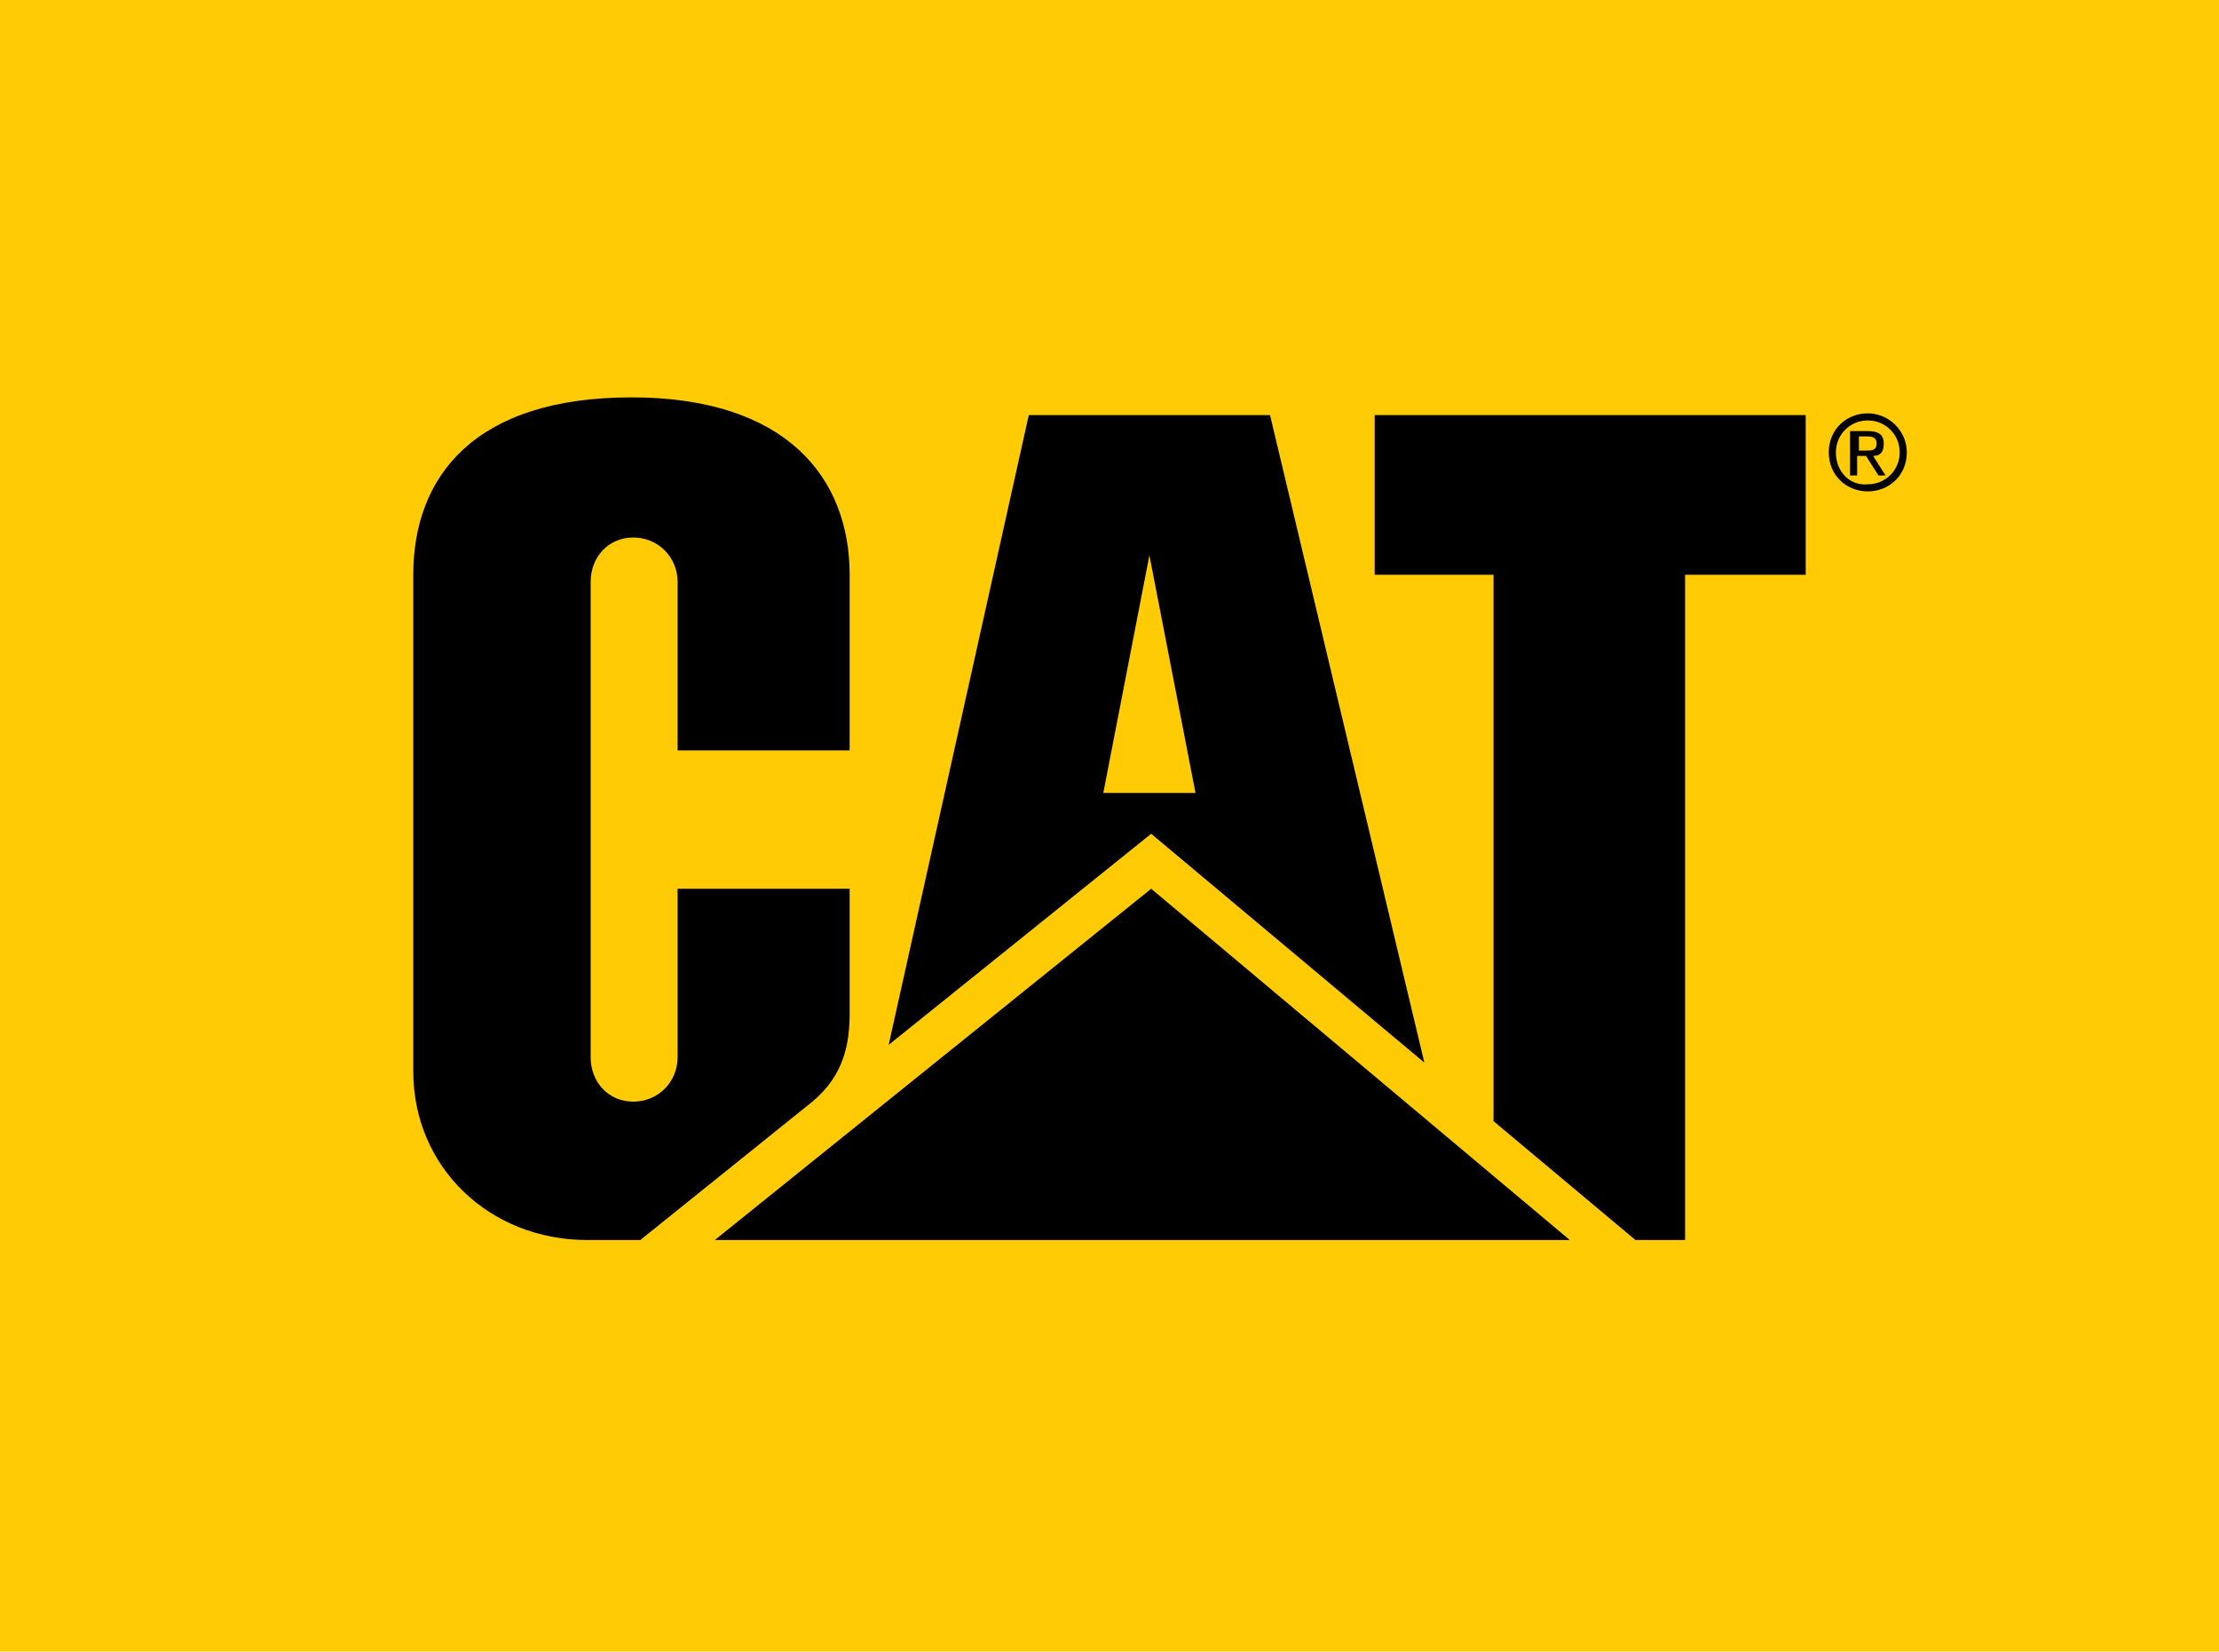 <?xml version="1.0" encoding="utf-8"?>
<!-- Generator: Adobe Illustrator 19.0.0, SVG Export Plug-In . SVG Version: 6.00 Build 0)  -->
<svg version="1.1" id="Layer_1" xmlns="http://www.w3.org/2000/svg" xmlns:xlink="http://www.w3.org/1999/xlink" x="0px" y="0px"
	 width="125.1px" height="93.1px" viewBox="0 0 125.1 93.1" style="enable-background:new 0 0 125.1 93.1;" xml:space="preserve">
<style type="text/css">
	.st0{fill:#FFCB05;}
	.st1{clip-path:url(#SVGID_2_);}
</style>
<rect y="0" class="st0" width="125.1" height="93.1"/>
<polygon points="88.5,69.9 64.9,50.1 40.3,69.9 "/>
<g>
	<defs>
		<rect id="SVGID_1_" y="0" width="125.1" height="93.1"/>
	</defs>
	<clipPath id="SVGID_2_">
		<use xlink:href="#SVGID_1_"  style="overflow:visible;"/>
	</clipPath>
	<path class="st1" d="M45.8,62.1c1.8-1.5,2.1-3.3,2.1-5v-7h-9.7v9.5c0,1.4-1.1,2.5-2.5,2.5c-1.4,0-2.4-1.1-2.4-2.5V32.8
		c0-1.4,1-2.5,2.4-2.5c1.4,0,2.5,1.1,2.5,2.5v9.5h9.7v-9.9c0-5.5-3.6-10-12.3-10c-8.9,0-12.3,4.5-12.3,10l0,28
		c0,5.4,4.3,9.5,9.8,9.5h3L45.8,62.1z"/>
	<polygon class="st1" points="84.2,63.2 84.2,32.4 77.5,32.4 77.5,23.4 101.8,23.4 101.8,32.4 95,32.4 95,69.9 92.2,69.9 	"/>
	<path class="st1" d="M71.6,23.4H58l-7.9,35.5L64.9,47l15.4,12.9L71.6,23.4z M62.2,44.7l2.6-13.4l2.6,13.4H62.2z"/>
	<path class="st1" d="M103.5,25.5c0-1,0.8-1.8,1.8-1.8c1,0,1.8,0.8,1.8,1.8c0,1-0.8,1.8-1.8,1.8C104.3,27.4,103.5,26.6,103.5,25.5
		 M105.3,27.7c1.2,0,2.2-0.9,2.2-2.2c0-1.2-1-2.2-2.2-2.2c-1.2,0-2.2,0.9-2.2,2.2C103.1,26.8,104.1,27.7,105.3,27.7 M104.8,25.7h0.4
		l0.7,1.1h0.4l-0.7-1.1c0.4,0,0.6-0.2,0.6-0.7c0-0.5-0.3-0.7-0.9-0.7h-1v2.5h0.4V25.7z M104.8,25.4v-0.8h0.5c0.3,0,0.5,0.1,0.5,0.4
		c0,0.4-0.3,0.4-0.6,0.4H104.8z"/>
</g>
</svg>

